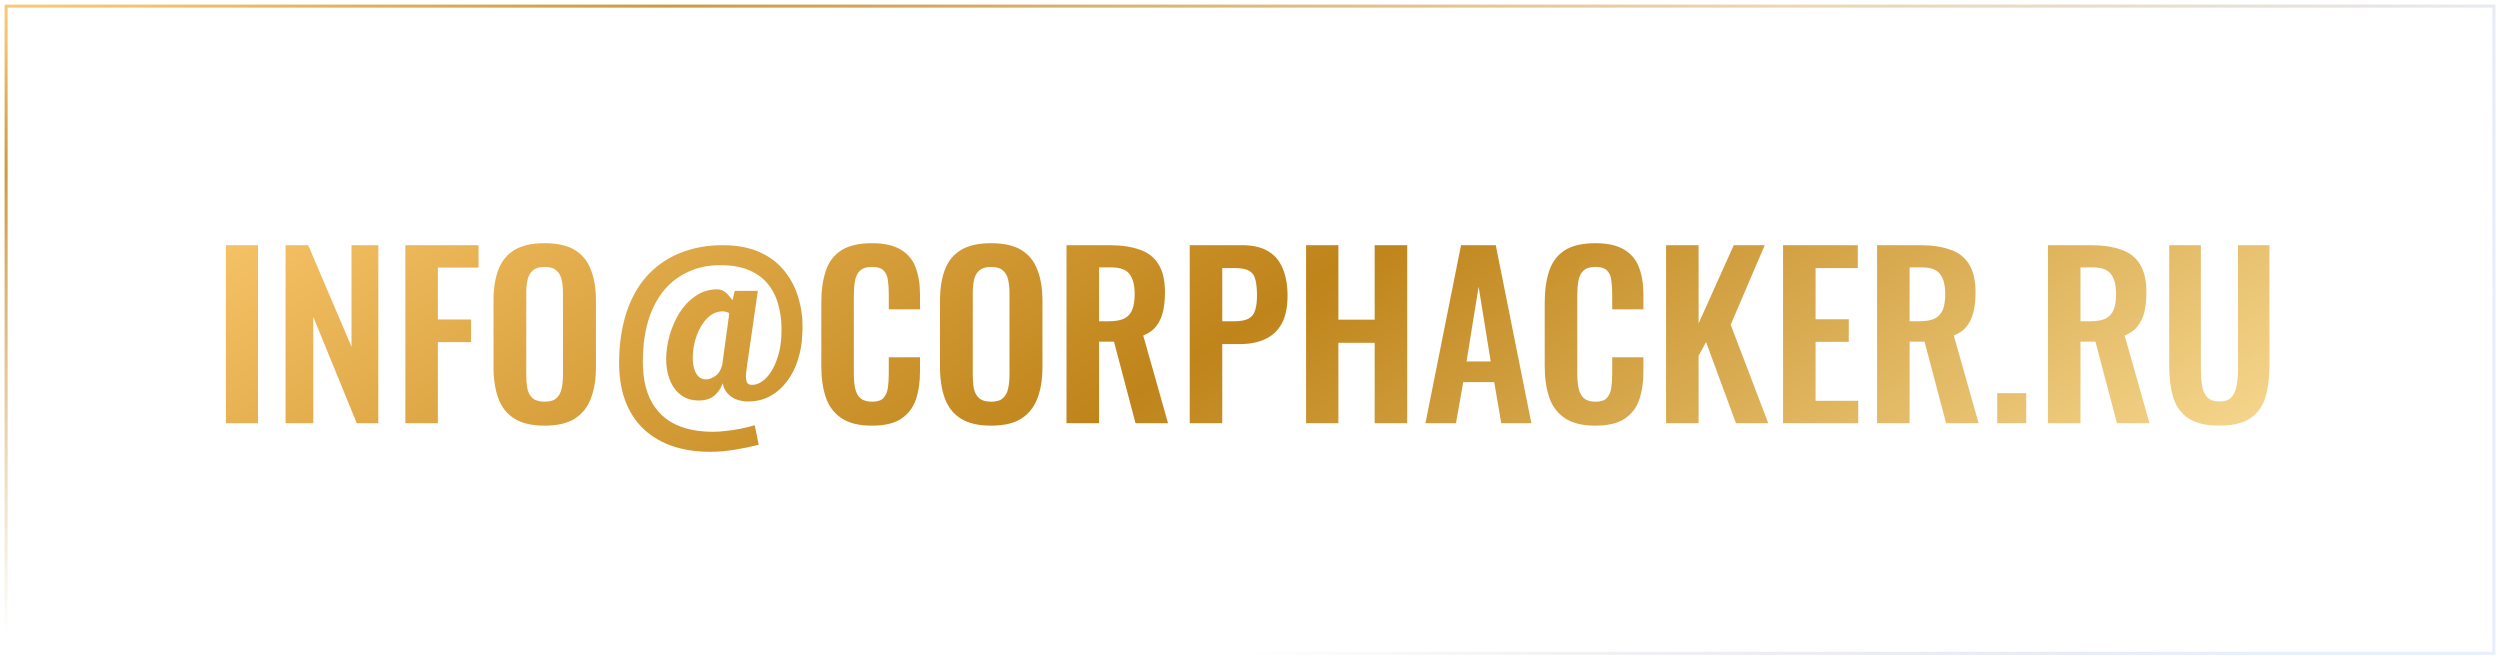 <?xml version="1.0" encoding="UTF-8"?> <svg xmlns="http://www.w3.org/2000/svg" width="1016" height="268" viewBox="0 0 1016 268" fill="none"> <path d="M91.807 172V99.64H104.849V172H91.807ZM116.051 172V99.64H125.252L142.851 140.912V99.64H153.75V172H144.995L127.307 128.763V172H116.051ZM164.731 172V99.64H194.479V108.752H177.952V129.835H191.441V139.036H177.952V172H164.731ZM221.286 172.983C216.164 172.983 212.085 172.03 209.048 170.124C206.01 168.218 203.836 165.479 202.526 161.905C201.216 158.332 200.561 154.104 200.561 149.22V122.152C200.561 117.268 201.216 113.1 202.526 109.645C203.836 106.132 206.01 103.452 209.048 101.605C212.085 99.759 216.164 98.836 221.286 98.836C226.527 98.836 230.636 99.759 233.614 101.605C236.652 103.452 238.825 106.132 240.136 109.645C241.505 113.1 242.19 117.268 242.19 122.152V149.309C242.19 154.133 241.505 158.332 240.136 161.905C238.825 165.419 236.652 168.159 233.614 170.124C230.636 172.03 226.527 172.983 221.286 172.983ZM221.286 163.245C223.49 163.245 225.098 162.769 226.11 161.816C227.182 160.863 227.897 159.553 228.254 157.885C228.612 156.218 228.79 154.401 228.79 152.436V119.115C228.79 117.09 228.612 115.273 228.254 113.665C227.897 112.057 227.182 110.807 226.11 109.913C225.098 108.96 223.49 108.484 221.286 108.484C219.202 108.484 217.624 108.96 216.552 109.913C215.48 110.807 214.765 112.057 214.408 113.665C214.05 115.273 213.872 117.09 213.872 119.115V152.436C213.872 154.401 214.02 156.218 214.318 157.885C214.676 159.553 215.39 160.863 216.462 161.816C217.534 162.769 219.142 163.245 221.286 163.245ZM288.597 183.613C282.641 183.613 277.281 182.75 272.517 181.023C267.812 179.296 263.822 176.735 260.546 173.34C257.33 169.945 254.948 165.776 253.4 160.833C251.911 155.831 251.345 150.084 251.702 143.592C252.06 136.564 253.28 130.311 255.365 124.832C257.449 119.353 260.308 114.767 263.941 111.075C267.633 107.323 271.981 104.494 276.984 102.588C281.986 100.623 287.555 99.64 293.689 99.64C299.525 99.64 304.558 100.593 308.786 102.499C313.015 104.404 316.439 107.055 319.06 110.449C321.74 113.844 323.645 117.745 324.777 122.152C325.968 126.5 326.385 131.175 326.028 136.177C325.908 139.512 325.343 142.788 324.33 146.004C323.377 149.22 321.948 152.108 320.042 154.669C318.196 157.23 315.933 159.285 313.253 160.833C310.573 162.382 307.476 163.156 303.962 163.156C302.354 163.156 300.806 162.888 299.317 162.352C297.888 161.816 296.667 160.982 295.654 159.851C294.642 158.719 293.987 157.349 293.689 155.741C293.153 157.468 292.17 159.017 290.741 160.387C289.312 161.756 287.465 162.531 285.202 162.709C282.046 162.948 279.366 162.322 277.162 160.833C274.959 159.285 273.321 157.171 272.249 154.491C271.177 151.751 270.671 148.744 270.73 145.468C270.79 142.49 271.266 139.393 272.16 136.177C273.112 132.902 274.452 129.864 276.18 127.065C277.966 124.266 280.14 122.003 282.701 120.276C285.262 118.489 288.18 117.596 291.456 117.596C292.528 117.596 293.451 117.864 294.225 118.4C295.059 118.936 295.744 119.561 296.28 120.276C296.875 120.931 297.352 121.497 297.709 121.973L298.602 118.221H307.982L303.516 149.22C303.396 150.113 303.277 151.096 303.158 152.168C303.099 153.24 303.188 154.193 303.426 155.027C303.664 155.801 304.2 156.248 305.034 156.367C306.523 156.545 307.982 156.158 309.412 155.205C310.9 154.252 312.211 152.883 313.342 151.096C314.533 149.25 315.486 147.106 316.201 144.664C316.975 142.163 317.422 139.483 317.541 136.624C317.779 132.515 317.481 128.703 316.648 125.189C315.873 121.676 314.504 118.608 312.538 115.988C310.573 113.368 307.952 111.343 304.677 109.913C301.401 108.484 297.441 107.769 292.796 107.769C287.912 107.769 283.564 108.663 279.753 110.449C275.941 112.176 272.696 114.618 270.016 117.775C267.395 120.931 265.34 124.683 263.852 129.031C262.422 133.378 261.588 138.143 261.35 143.324C261.112 147.493 261.291 151.304 261.886 154.759C262.482 158.153 263.524 161.131 265.013 163.692C266.502 166.253 268.408 168.427 270.73 170.213C273.053 171.94 275.792 173.251 278.949 174.144C282.165 175.037 285.768 175.484 289.758 175.484C291.366 175.484 293.123 175.365 295.029 175.127C296.935 174.948 298.9 174.65 300.925 174.233C303.009 173.816 304.945 173.34 306.732 172.804L308.34 180.755C305.064 181.588 301.729 182.273 298.334 182.809C294.999 183.345 291.753 183.613 288.597 183.613ZM287.704 154.133C288.537 154.014 289.58 153.538 290.83 152.704C292.081 151.811 292.974 150.352 293.51 148.327L296.369 127.423C296.19 127.125 295.803 126.916 295.208 126.797C294.672 126.619 294.195 126.529 293.778 126.529C291.396 126.529 289.282 127.452 287.436 129.299C285.649 131.085 284.22 133.438 283.148 136.356C282.076 139.215 281.54 142.282 281.54 145.557C281.54 147.165 281.748 148.654 282.165 150.024C282.582 151.394 283.237 152.466 284.13 153.24C285.083 154.014 286.274 154.312 287.704 154.133ZM354.322 172.983C349.022 172.983 344.853 171.94 341.816 169.856C338.838 167.772 336.754 164.943 335.562 161.369C334.371 157.736 333.776 153.568 333.776 148.863V123.045C333.776 118.102 334.371 113.814 335.562 110.181C336.754 106.548 338.838 103.749 341.816 101.784C344.853 99.819 349.022 98.836 354.322 98.836C359.325 98.836 363.226 99.7 366.025 101.427C368.884 103.094 370.909 105.506 372.1 108.663C373.291 111.819 373.886 115.482 373.886 119.651V125.725H361.201V119.472C361.201 117.447 361.082 115.601 360.844 113.933C360.665 112.266 360.099 110.956 359.146 110.003C358.253 108.99 356.675 108.484 354.412 108.484C352.149 108.484 350.481 109.02 349.409 110.092C348.397 111.104 347.742 112.504 347.444 114.291C347.146 116.018 346.997 117.983 346.997 120.187V151.632C346.997 154.252 347.206 156.426 347.622 158.153C348.039 159.821 348.784 161.101 349.856 161.995C350.987 162.828 352.506 163.245 354.412 163.245C356.615 163.245 358.164 162.739 359.057 161.727C360.01 160.655 360.606 159.255 360.844 157.528C361.082 155.801 361.201 153.865 361.201 151.721V145.2H373.886V151.007C373.886 155.295 373.321 159.106 372.189 162.441C371.058 165.717 369.062 168.308 366.204 170.213C363.405 172.06 359.444 172.983 354.322 172.983ZM402.745 172.983C397.623 172.983 393.543 172.03 390.506 170.124C387.469 168.218 385.295 165.479 383.985 161.905C382.674 158.332 382.019 154.104 382.019 149.22V122.152C382.019 117.268 382.674 113.1 383.985 109.645C385.295 106.132 387.469 103.452 390.506 101.605C393.543 99.759 397.623 98.836 402.745 98.836C407.985 98.836 412.095 99.759 415.073 101.605C418.11 103.452 420.284 106.132 421.594 109.645C422.964 113.1 423.649 117.268 423.649 122.152V149.309C423.649 154.133 422.964 158.332 421.594 161.905C420.284 165.419 418.11 168.159 415.073 170.124C412.095 172.03 407.985 172.983 402.745 172.983ZM402.745 163.245C404.948 163.245 406.556 162.769 407.569 161.816C408.641 160.863 409.355 159.553 409.713 157.885C410.07 156.218 410.249 154.401 410.249 152.436V119.115C410.249 117.09 410.07 115.273 409.713 113.665C409.355 112.057 408.641 110.807 407.569 109.913C406.556 108.96 404.948 108.484 402.745 108.484C400.66 108.484 399.082 108.96 398.01 109.913C396.938 110.807 396.223 112.057 395.866 113.665C395.509 115.273 395.33 117.09 395.33 119.115V152.436C395.33 154.401 395.479 156.218 395.777 157.885C396.134 159.553 396.849 160.863 397.921 161.816C398.993 162.769 400.601 163.245 402.745 163.245ZM433.429 172V99.64H450.759C455.643 99.64 459.752 100.236 463.087 101.427C466.482 102.558 469.043 104.524 470.77 107.323C472.557 110.122 473.45 113.933 473.45 118.757C473.45 121.676 473.182 124.296 472.646 126.619C472.11 128.941 471.187 130.936 469.877 132.604C468.626 134.212 466.869 135.463 464.606 136.356L474.701 172H461.479L452.725 138.857H446.65V172H433.429ZM446.65 130.549H450.759C453.32 130.549 455.345 130.192 456.834 129.477C458.382 128.703 459.484 127.512 460.139 125.904C460.794 124.236 461.122 122.122 461.122 119.561C461.122 115.928 460.437 113.219 459.067 111.432C457.757 109.586 455.226 108.663 451.474 108.663H446.65V130.549ZM483.504 172V99.64H504.765C509.113 99.64 512.627 100.444 515.307 102.052C518.046 103.66 520.041 106.012 521.292 109.109C522.602 112.147 523.257 115.839 523.257 120.187C523.257 124.892 522.453 128.703 520.845 131.621C519.237 134.48 516.974 136.564 514.056 137.875C511.197 139.185 507.803 139.84 503.872 139.84H496.725V172H483.504ZM496.725 130.549H501.728C504.11 130.549 505.956 130.222 507.267 129.567C508.636 128.852 509.56 127.75 510.036 126.261C510.572 124.713 510.84 122.658 510.84 120.097C510.84 117.477 510.632 115.363 510.215 113.755C509.857 112.087 509.024 110.866 507.713 110.092C506.463 109.318 504.468 108.931 501.728 108.931H496.725V130.549ZM530.792 172V99.64H543.924V129.924H558.664V99.64H571.885V172H558.664V139.304H543.924V172H530.792ZM579.294 172L593.766 99.64H607.881L622.353 172H610.114L607.256 155.295H594.66L591.712 172H579.294ZM596 146.897H605.826L600.913 116.524L596 146.897ZM648.32 172.983C643.019 172.983 638.851 171.94 635.813 169.856C632.835 167.772 630.751 164.943 629.56 161.369C628.369 157.736 627.773 153.568 627.773 148.863V123.045C627.773 118.102 628.369 113.814 629.56 110.181C630.751 106.548 632.835 103.749 635.813 101.784C638.851 99.819 643.019 98.836 648.32 98.836C653.323 98.836 657.223 99.7 660.023 101.427C662.881 103.094 664.906 105.506 666.097 108.663C667.288 111.819 667.884 115.482 667.884 119.651V125.725H655.199V119.472C655.199 117.447 655.079 115.601 654.841 113.933C654.663 112.266 654.097 110.956 653.144 110.003C652.251 108.99 650.672 108.484 648.409 108.484C646.146 108.484 644.479 109.02 643.407 110.092C642.394 111.104 641.739 112.504 641.441 114.291C641.143 116.018 640.995 117.983 640.995 120.187V151.632C640.995 154.252 641.203 156.426 641.62 158.153C642.037 159.821 642.781 161.101 643.853 161.995C644.985 162.828 646.503 163.245 648.409 163.245C650.613 163.245 652.161 162.739 653.055 161.727C654.007 160.655 654.603 159.255 654.841 157.528C655.079 155.801 655.199 153.865 655.199 151.721V145.2H667.884V151.007C667.884 155.295 667.318 159.106 666.187 162.441C665.055 165.717 663.06 168.308 660.201 170.213C657.402 172.06 653.442 172.983 648.32 172.983ZM677.089 172V99.64H690.31V131.443L704.603 99.64H717.199L703.353 131.979L718.629 172H705.497L693.347 139.036L690.31 144.575V172H677.089ZM724.634 172V99.64H755.008V108.931H737.856V129.745H751.345V138.947H737.856V162.888H755.186V172H724.634ZM762.845 172V99.64H780.176C785.059 99.64 789.169 100.236 792.504 101.427C795.899 102.558 798.459 104.524 800.187 107.323C801.973 110.122 802.867 113.933 802.867 118.757C802.867 121.676 802.599 124.296 802.063 126.619C801.527 128.941 800.603 130.936 799.293 132.604C798.043 134.212 796.286 135.463 794.023 136.356L804.117 172H790.896L782.141 138.857H776.067V172H762.845ZM776.067 130.549H780.176C782.737 130.549 784.762 130.192 786.251 129.477C787.799 128.703 788.901 127.512 789.556 125.904C790.211 124.236 790.539 122.122 790.539 119.561C790.539 115.928 789.854 113.219 788.484 111.432C787.174 109.586 784.643 108.663 780.891 108.663H776.067V130.549ZM811.67 172V159.761H823.462V172H811.67ZM832.288 172V99.64H849.619C854.502 99.64 858.611 100.236 861.947 101.427C865.341 102.558 867.902 104.524 869.629 107.323C871.416 110.122 872.309 113.933 872.309 118.757C872.309 121.676 872.041 124.296 871.505 126.619C870.969 128.941 870.046 130.936 868.736 132.604C867.485 134.212 865.728 135.463 863.465 136.356L873.56 172H860.339L851.584 138.857H845.509V172H832.288ZM845.509 130.549H849.619C852.179 130.549 854.204 130.192 855.693 129.477C857.242 128.703 858.343 127.512 858.999 125.904C859.654 124.236 859.981 122.122 859.981 119.561C859.981 115.928 859.296 113.219 857.927 111.432C856.616 109.586 854.085 108.663 850.333 108.663H845.509V130.549ZM901.934 172.983C896.574 172.983 892.405 172 889.427 170.035C886.449 168.069 884.395 165.27 883.263 161.637C882.131 158.004 881.566 153.657 881.566 148.595V99.64H894.43V150.113C894.43 152.376 894.579 154.52 894.876 156.545C895.174 158.511 895.859 160.119 896.931 161.369C898.063 162.56 899.73 163.156 901.934 163.156C904.256 163.156 905.924 162.56 906.936 161.369C908.008 160.119 908.693 158.511 908.991 156.545C909.348 154.52 909.527 152.376 909.527 150.113V99.64H922.302V148.595C922.302 153.657 921.736 158.004 920.604 161.637C919.473 165.27 917.418 168.069 914.44 170.035C911.522 172 907.353 172.983 901.934 172.983Z" fill="url(#paint0_linear_204_26)"></path> <path d="M2.481 2.481H1013.52V265.519H2.481V2.481Z" stroke="url(#paint1_linear_204_26)" stroke-width="1.241"></path> <path d="M2.481 2.481H1013.52V265.519H2.481V2.481Z" stroke="url(#paint2_linear_204_26)" stroke-opacity="0.2" stroke-width="1.241"></path> <defs> <linearGradient id="paint0_linear_204_26" x1="892.765" y1="245.176" x2="574.448" y2="-260.699" gradientUnits="userSpaceOnUse"> <stop stop-color="#FFE5A2"></stop> <stop offset="0.505" stop-color="#BF841A"></stop> <stop offset="1" stop-color="#FFCD74"></stop> </linearGradient> <linearGradient id="paint1_linear_204_26" x1="-51.371" y1="-22.333" x2="17.097" y2="253.429" gradientUnits="userSpaceOnUse"> <stop stop-color="#FFE195"></stop> <stop offset="0.177" stop-color="#F2BB5A" stop-opacity="0.877"></stop> <stop offset="0.359" stop-color="#BF7A00" stop-opacity="0.75"></stop> <stop offset="1" stop-color="#BF7A00" stop-opacity="0"></stop> <stop offset="1" stop-color="#0F1218" stop-opacity="0"></stop> </linearGradient> <linearGradient id="paint2_linear_204_26" x1="875.421" y1="310.636" x2="634.359" y2="110.342" gradientUnits="userSpaceOnUse"> <stop stop-color="#8FA8FF"></stop> <stop offset="1" stop-opacity="0"></stop> </linearGradient> </defs> </svg> 